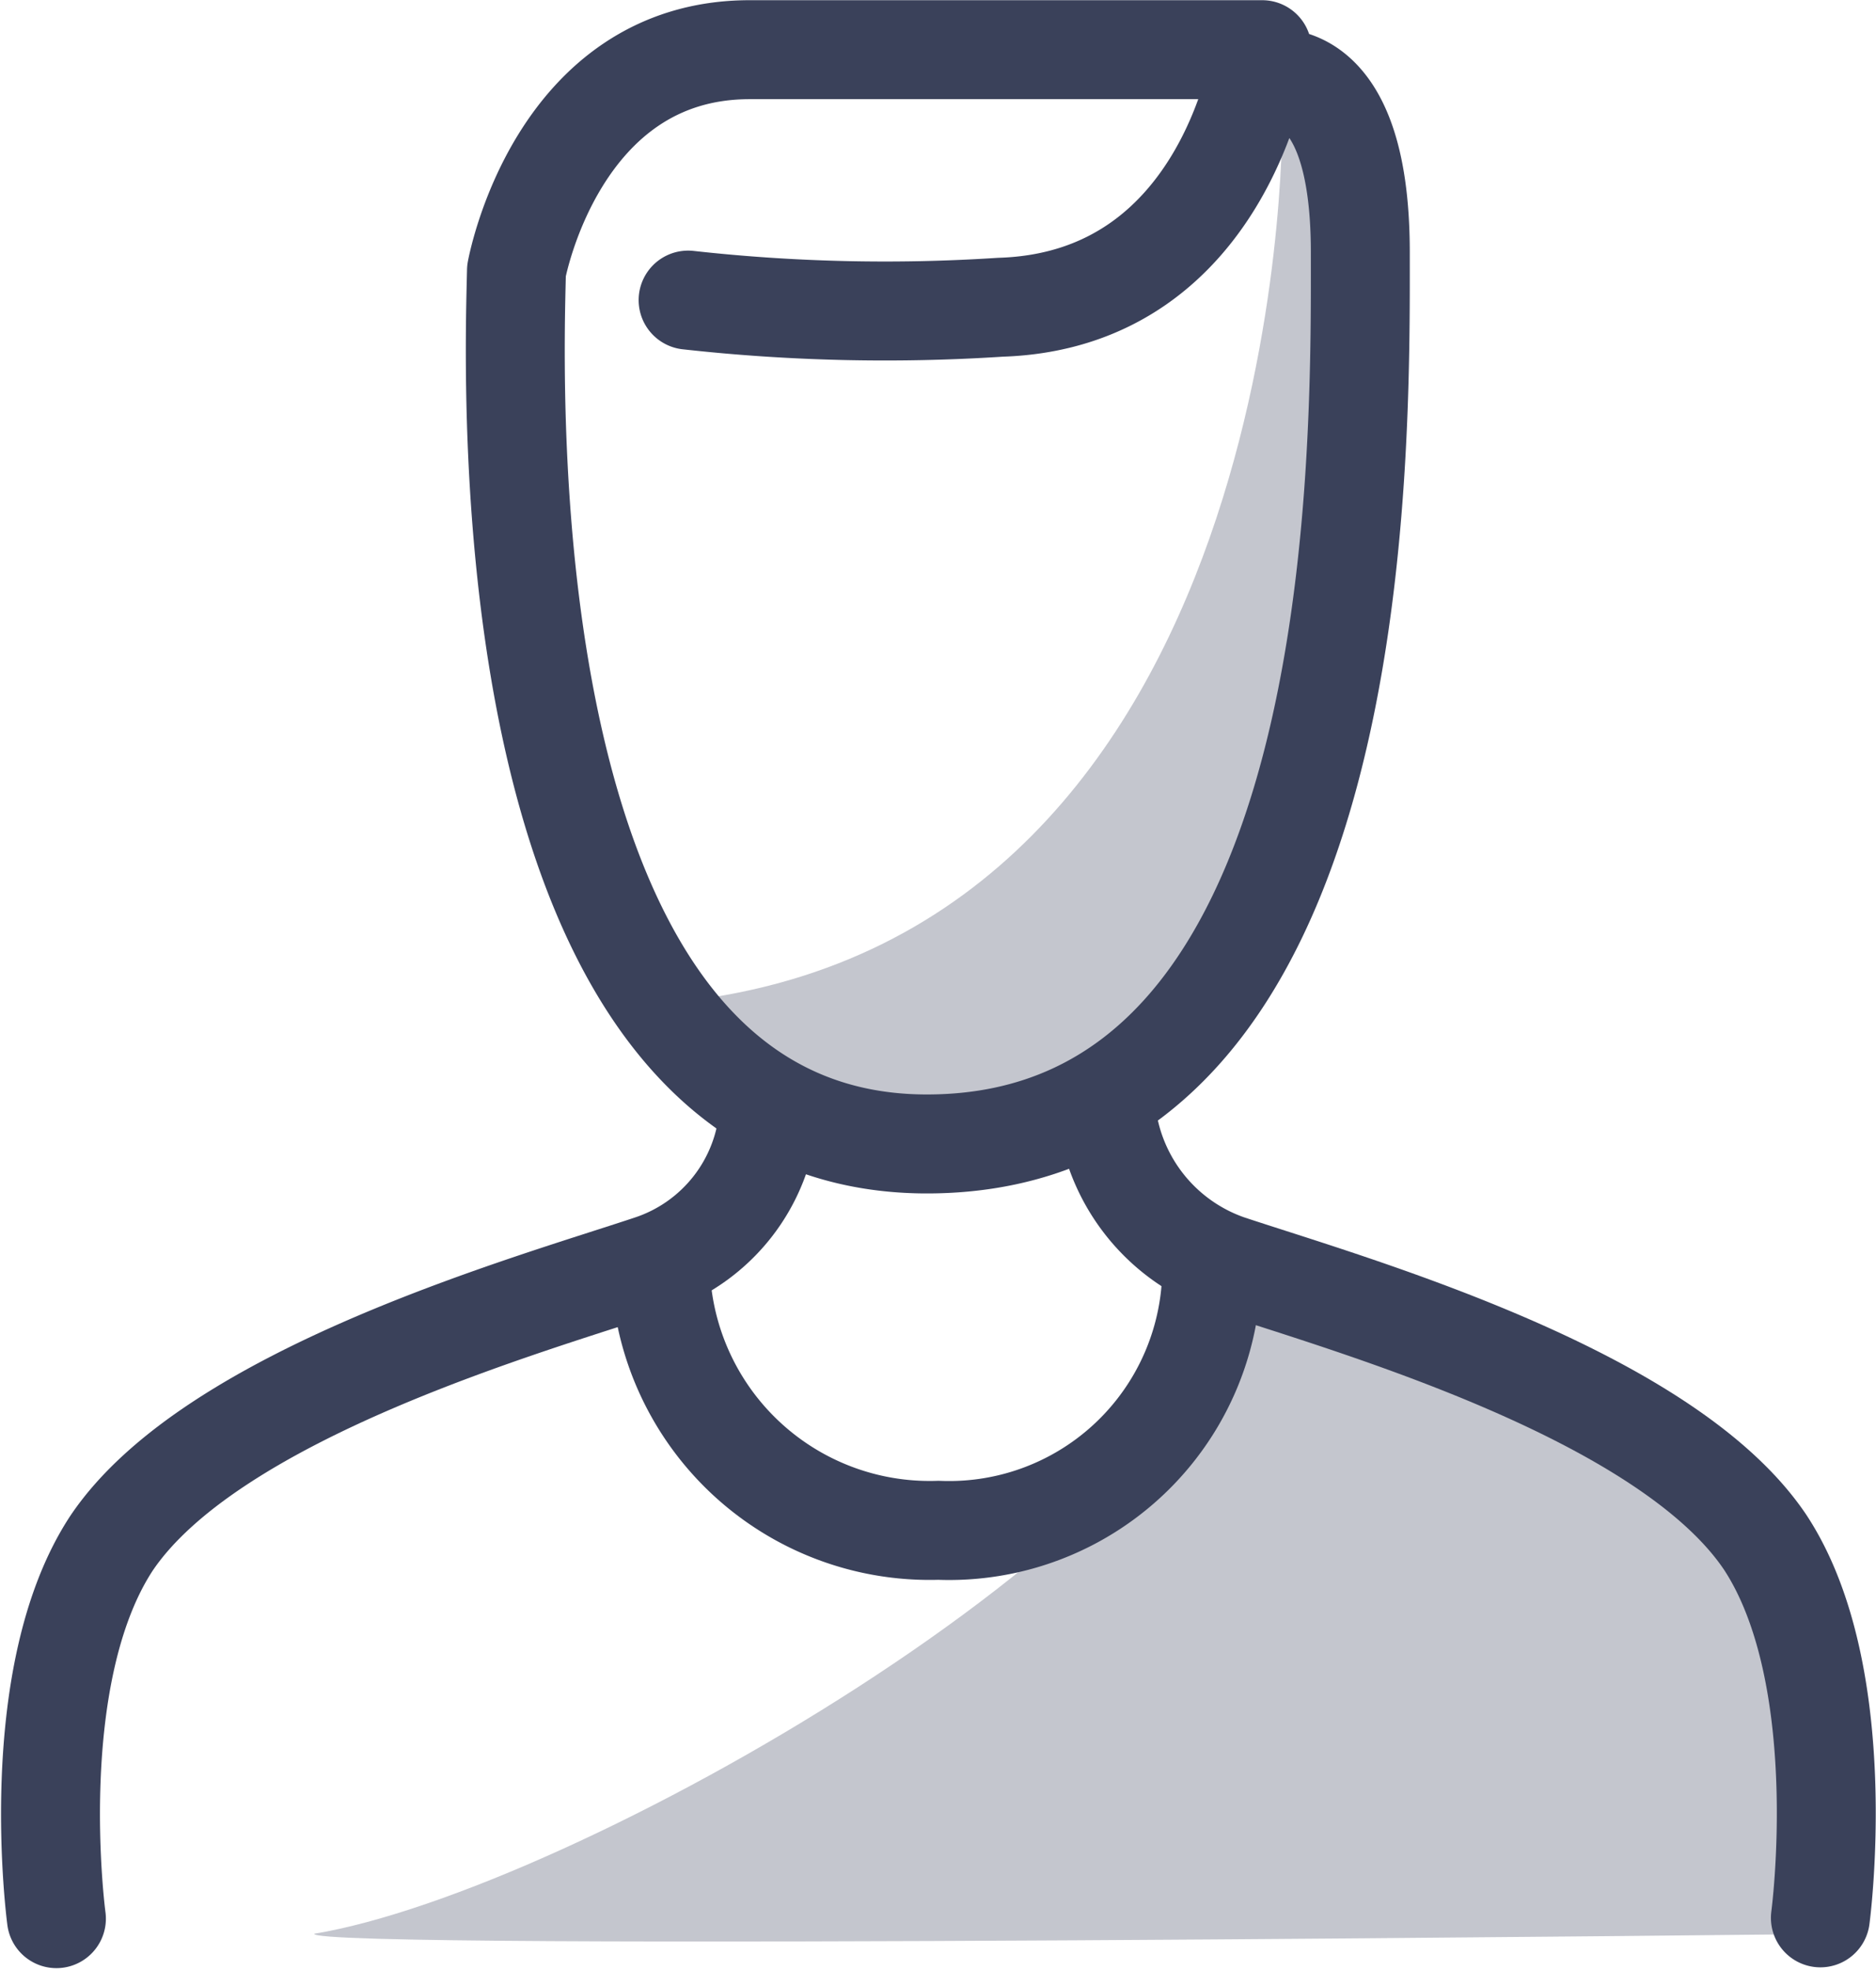 <svg xmlns="http://www.w3.org/2000/svg" viewBox="0 0 47.22 49.57"><defs><style>.cls-1{fill:#3a415a;opacity:0.3;}.cls-2{fill:none;stroke:#3a415a;stroke-linecap:round;stroke-linejoin:round;stroke-width:2.49px;}</style></defs><g id="Calque_2" data-name="Calque 2"><g id="HOME"><path class="cls-1" d="M31.21,32.49c-1.09,6.08-16.78,15.08-23.3,16.16-.21.44,38.49,0,38.49,0L44.51,38.53Z"/><path class="cls-1" d="M32.27,3.19s.16,20.25-15.07,22c2.83,3.61,10.52,4.4,13.5.16S34.78,5.55,32.27,3.19Z"/><path class="cls-2" d="M31.77,2s2.47-.74,2.47,4.35.2,22.43-10.91,22.43S12.94,9.49,13,6.81c0,0,1-5.56,5.87-5.56H31.77s-.83,6.3-6.59,6.48a44.84,44.84,0,0,1-7.86-.18"/><path class="cls-2" d="M19.35,28a4.36,4.36,0,0,1-3,3.82c-3,1-11,3.24-13.54,7-2.21,3.36-1.39,9.45-1.39,9.45"/><path class="cls-2" d="M27.83,27.8a4.62,4.62,0,0,0,3.07,4c3,1,11,3.24,13.53,7,2.21,3.36,1.39,9.45,1.39,9.45"/><path class="cls-2" d="M30.5,31.94a6.61,6.61,0,0,1-6.88,6.56,6.78,6.78,0,0,1-7-6.64"/></g></g></svg>